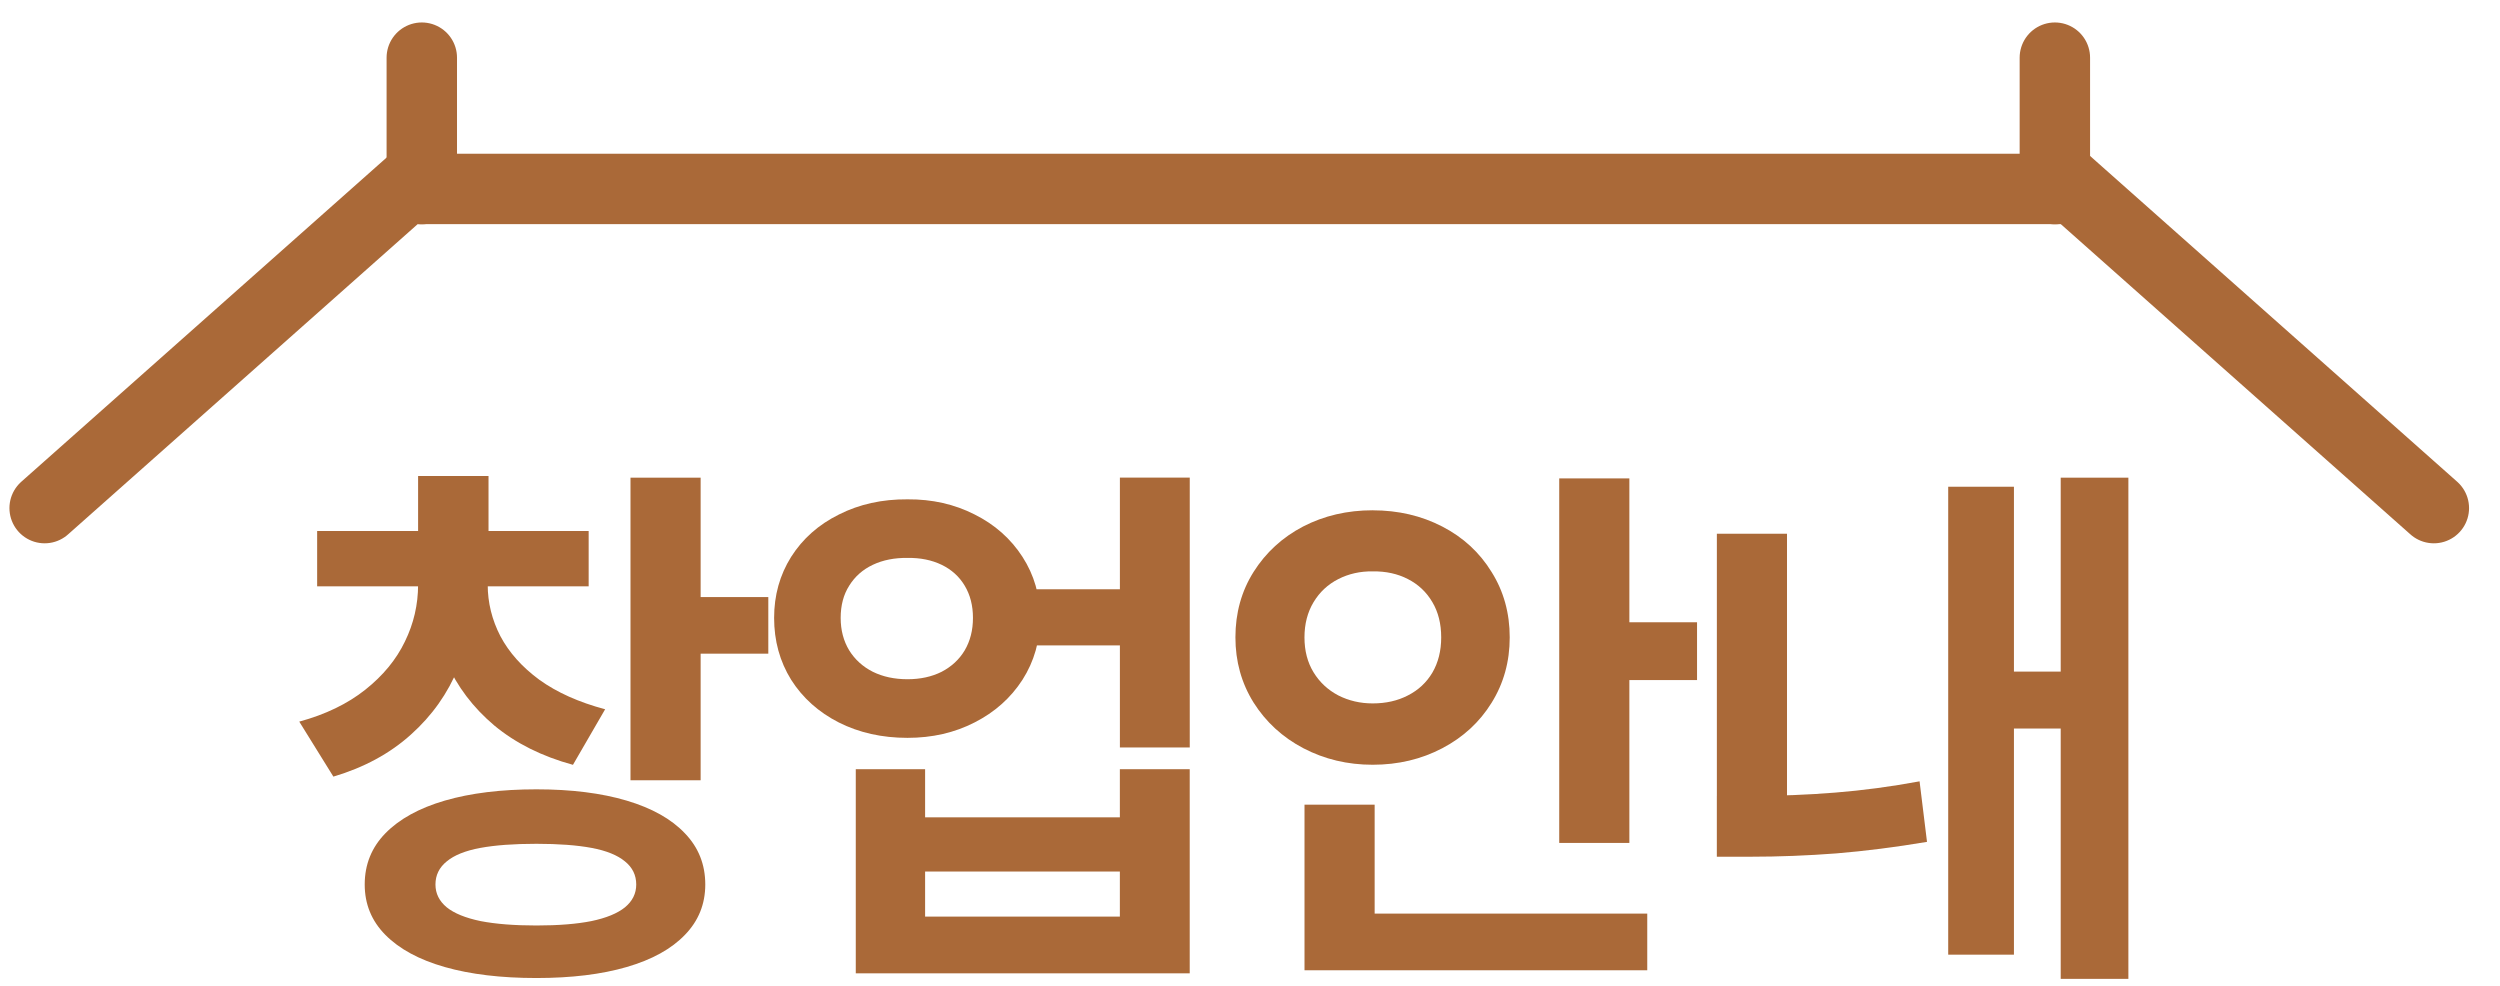 <svg fill="none" height="28" viewBox="0 0 71 28" width="71" xmlns="http://www.w3.org/2000/svg"><g fill="#aa6938"><path d="m60.446 27.799h-1.922v-14.234h1.922zm-1.398-7.109h-2.414v-1.617h2.414zm-1.852 6.422h-1.867v-13.289h1.867zm-6.445-3.742h-1.992v-8.211h1.992zm-1.039-.766c.823 0 1.625-.031 2.406-.094.781-.062 1.581-.169 2.398-.32l.211 1.719c-.896.151-1.755.26-2.578.328-.818.062-1.63.094-2.438.094h-.953v-1.727z"/><path d="m46.274 23.939h-1.992v-10.352h1.992zm1.922-4.625h-2.5v-1.641h2.5zm-1.414 8.242h-9.734v-1.609h9.734zm-7.742-.891h-1.992v-3.812h1.992zm-.055-12.172c.724 0 1.383.154 1.976.461.594.307 1.06.737 1.399 1.289.344.547.516 1.167.516 1.859 0 .688-.172 1.307-.516 1.859-.339.547-.805.977-1.399 1.289-.594.312-1.253.469-1.976.469-.714 0-1.37-.156-1.969-.469-.594-.312-1.065-.745-1.414-1.297-.344-.552-.516-1.169-.516-1.852 0-.693.172-1.312.516-1.859.349-.552.818-.982 1.406-1.289.594-.307 1.253-.461 1.977-.461zm0 1.734c-.354-.005-.68.068-.977.219-.297.151-.531.37-.703.656-.172.286-.258.62-.258 1s.086.711.258.992c.172.281.406.5.703.656.297.151.622.227.977.227.375 0 .708-.075 1-.227.297-.151.529-.367.695-.648.167-.286.25-.62.25-1 0-.385-.083-.719-.25-1-.167-.286-.399-.505-.695-.656-.292-.151-.625-.224-1-.219z"/><path d="m32.648 18.33h-3.594v-1.594h3.594zm-6.875-4.149c.698-.005 1.333.138 1.906.43.573.286 1.026.688 1.359 1.203.333.516.5 1.094.5 1.734 0 .651-.167 1.237-.5 1.758-.333.516-.786.919-1.359 1.211-.568.292-1.203.438-1.906.438-.724 0-1.375-.146-1.953-.438-.573-.292-1.023-.695-1.351-1.211-.323-.521-.484-1.107-.484-1.758 0-.641.161-1.219.484-1.734.328-.516.781-.917 1.359-1.203.578-.292 1.227-.435 1.945-.43zm0 1.664c-.37-.005-.698.06-.984.195-.286.135-.51.333-.672.594-.162.255-.242.56-.242.914 0 .349.081.656.242.922.162.26.385.464.672.609.286.141.615.211.984.211.364 0 .688-.07.969-.211.281-.146.5-.349.656-.609.156-.266.234-.573.234-.922 0-.349-.078-.654-.234-.914-.156-.261-.375-.458-.656-.594-.281-.135-.604-.201-.969-.195zm8.016 5.383h-1.984v-7.664h1.984zm-7.516 1.984h5.531v-1.367h1.984v5.797h-9.484v-5.797h1.969zm5.531 2.82v-1.281h-5.531v1.281z"/><path d="m13.468 16.604c0 .844-.151 1.63-.453 2.359-.297.729-.745 1.362-1.344 1.898-.594.536-1.328.935-2.203 1.195l-.969-1.562c.745-.203 1.37-.505 1.875-.906.505-.401.88-.857 1.125-1.367.25-.51.375-1.05.375-1.617v-.516h1.594zm.383 0c0 .51.12.997.359 1.461.245.464.615.878 1.109 1.242.5.359 1.122.638 1.867.836l-.914 1.578c-.88-.24-1.625-.612-2.234-1.117-.604-.51-1.057-1.109-1.359-1.797-.297-.688-.445-1.422-.445-2.203v-.516h1.617zm2.867.047h-7.711v-1.57h7.711zm-2.844-.961h-2v-2.172h2zm6.024 6.469h-1.992v-8.594h1.992zm1.922-3.594h-2.484v-1.609h2.484zm-6.586 3.852c.99 0 1.844.107 2.562.32.719.214 1.271.523 1.656.93.386.401.578.885.578 1.453 0 .557-.193 1.034-.578 1.43-.385.401-.938.706-1.656.914-.714.208-1.568.312-2.562.312-1.005 0-1.872-.104-2.602-.312-.729-.208-1.292-.513-1.688-.914-.391-.396-.586-.872-.586-1.43 0-.568.195-1.052.586-1.453.396-.406.958-.716 1.688-.93.734-.213 1.602-.32 2.602-.32zm0 1.547c-.641 0-1.172.039-1.594.117-.422.078-.74.206-.953.383-.213.172-.32.391-.32.656 0 .255.107.471.32.648.214.172.534.302.961.391.427.083.956.125 1.586.125.625 0 1.146-.042 1.562-.125.422-.088.74-.219.953-.391.214-.177.32-.393.32-.648 0-.266-.107-.484-.32-.656-.213-.177-.529-.305-.945-.383s-.94-.117-1.57-.117z"/></g><path d="m1.268 14.43 10.214-9.064h47.425l10.214 9.064" stroke="#aa6938" stroke-linecap="round" stroke-width="2"/><path d="m11.979 5.37v-3.732" stroke="#aa6938" stroke-linecap="round" stroke-width="2"/><path d="m58.358 5.37v-3.732" stroke="#aa6938" stroke-linecap="round" stroke-width="2"/></svg>